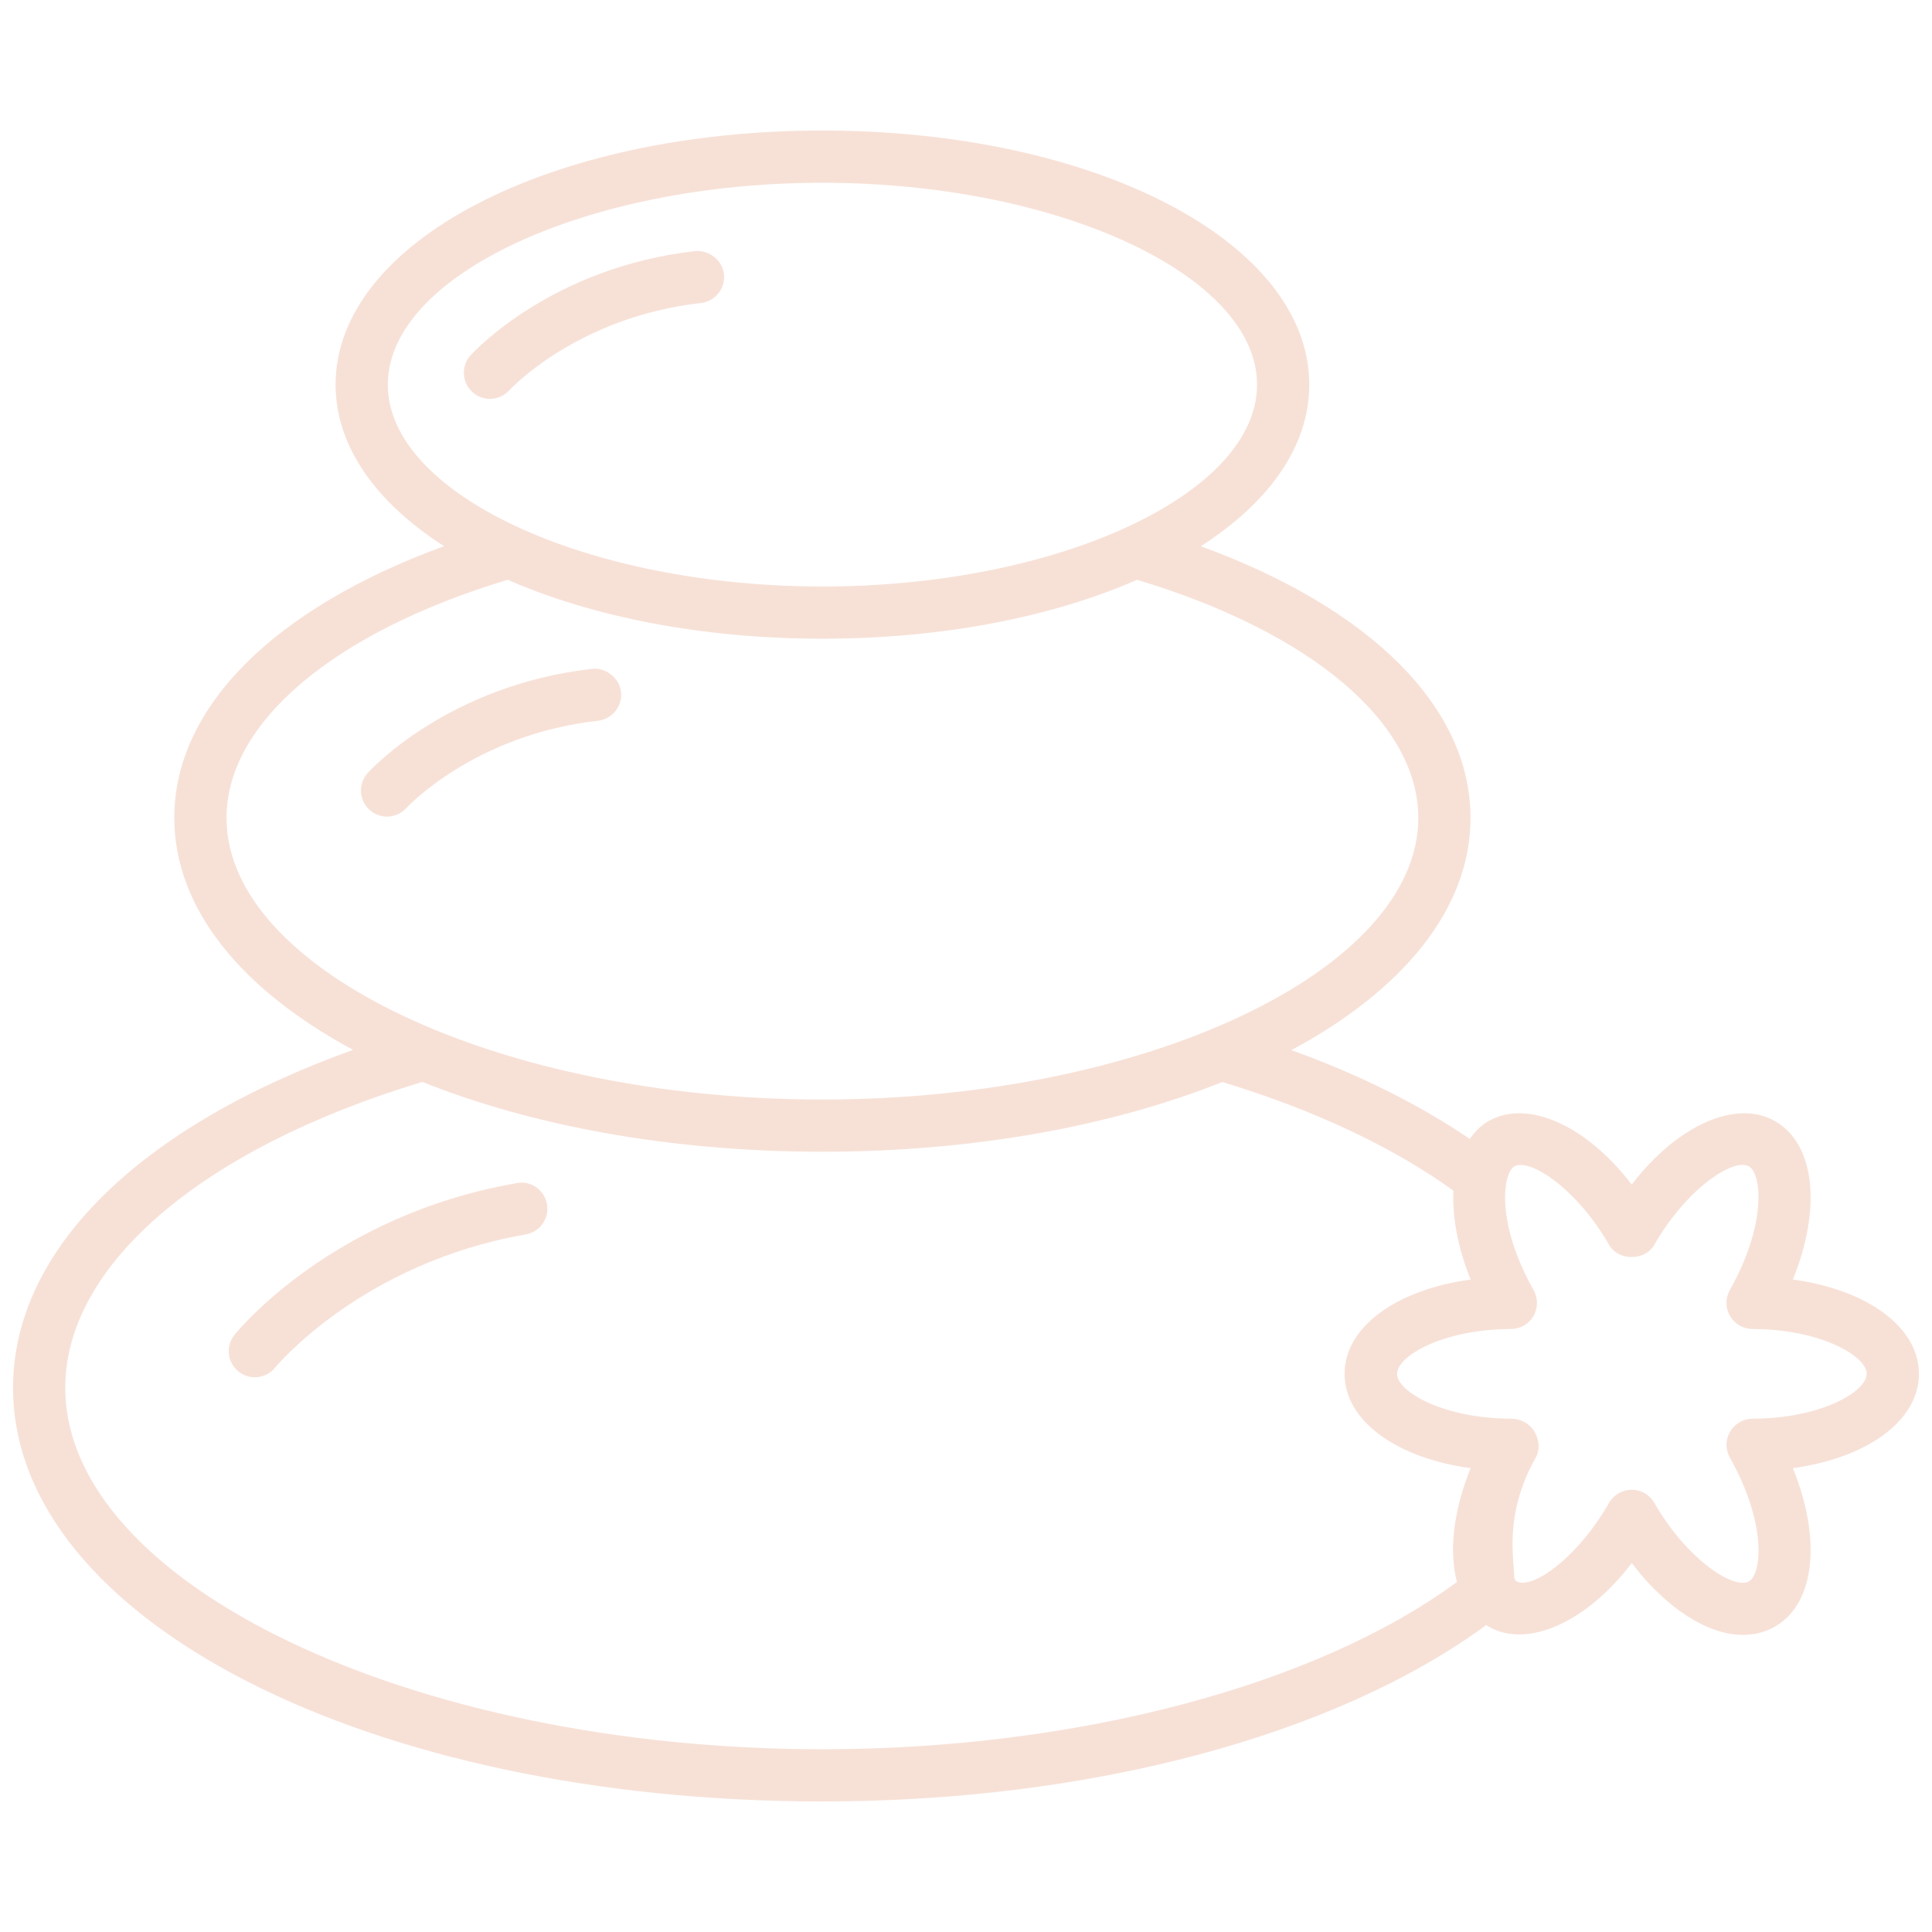 <svg xmlns="http://www.w3.org/2000/svg" xmlns:xlink="http://www.w3.org/1999/xlink" version="1.1" id="Layer_1" width="64px" height="64px" viewBox="0 0 37 32" enable-background="new 0 0 37 32" xml:space="preserve" fill="#000000">

<g id="SVGRepo_bgCarrier" stroke-width="0"/>

<g id="SVGRepo_tracerCarrier" stroke-linecap="round" stroke-linejoin="round"/>

<g id="SVGRepo_iconCarrier"> <g> <path fill="#f7e1d7" d="M36.75,23.811c0-0.899-0.995-1.612-2.414-1.807c0.545-1.345,0.434-2.578-0.333-3.028 c-0.748-0.439-1.888,0.076-2.753,1.21c-0.865-1.134-2.005-1.649-2.753-1.21c-0.142,0.083-0.254,0.201-0.35,0.334 c-0.959-0.651-2.109-1.228-3.415-1.699c2.13-1.143,3.43-2.702,3.43-4.448c0-2.121-1.916-4.015-5.165-5.202 c1.303-0.836,2.077-1.909,2.077-3.094C25.074,2.138,20.979,0,15.75,0c-5.228,0-9.323,2.138-9.323,4.866 c0,1.185,0.774,2.258,2.077,3.094c-3.25,1.187-5.166,3.081-5.166,5.202c0,1.745,1.297,3.302,3.424,4.444 c-4.099,1.471-6.512,3.838-6.512,6.471C0.25,28.52,7.059,32,15.75,32c5.136,0,9.832-1.263,12.716-3.38 c0.011,0.007,0.02,0.018,0.031,0.025c0.747,0.441,1.888-0.076,2.753-1.21c0.65,0.853,1.44,1.375,2.13,1.375 c0.228,0,0.438-0.056,0.623-0.165c0.767-0.45,0.878-1.684,0.333-3.028C35.755,25.423,36.75,24.71,36.75,23.811z M7.427,4.866 C7.427,2.771,11.238,1,15.75,1s8.324,1.771,8.324,3.866s-3.812,3.866-8.324,3.866S7.427,6.962,7.427,4.866z M4.338,13.162 c0-1.824,2.063-3.559,5.385-4.558c1.615,0.706,3.708,1.128,6.027,1.128c2.319,0,4.413-0.422,6.027-1.128 c3.322,0.999,5.385,2.734,5.385,4.558c0,2.924-5.227,5.395-11.412,5.395S4.338,16.086,4.338,13.162z M1.25,24.077 c0-2.348,2.617-4.582,6.837-5.857c2.098,0.838,4.744,1.337,7.663,1.337c2.917,0,5.561-0.498,7.658-1.335 c1.755,0.531,3.271,1.247,4.427,2.081c-0.024,0.503,0.081,1.088,0.329,1.701c-1.419,0.194-2.414,0.907-2.414,1.807 s0.995,1.612,2.414,1.807c-0.332,0.819-0.417,1.593-0.262,2.178C25.22,29.774,20.624,31,15.75,31C7.891,31,1.25,27.83,1.25,24.077z M33.563,24.67c-0.177,0.001-0.341,0.095-0.43,0.248c-0.09,0.153-0.091,0.343-0.004,0.497c0.708,1.257,0.613,2.224,0.367,2.369 c-0.295,0.169-1.2-0.432-1.813-1.502c-0.089-0.156-0.254-0.252-0.434-0.252s-0.345,0.096-0.434,0.252 c-0.613,1.07-1.481,1.666-1.773,1.502C29.013,27.766,29,27.735,29,27.693c0-0.001,0-0.001,0-0.002c0-0.301-0.208-1.177,0.411-2.276 c0.087-0.154,0.066-0.344-0.024-0.497c-0.089-0.153-0.263-0.247-0.44-0.248c-1.314-0.004-2.192-0.521-2.192-0.859 s0.87-0.855,2.184-0.859c0.177-0.001,0.34-0.095,0.428-0.248c0.09-0.153,0.09-0.343,0.003-0.497 c-0.495-0.878-0.594-1.607-0.527-2.021c0.002-0.006,0.001-0.011,0.002-0.017c0.03-0.169,0.085-0.289,0.157-0.331 c0.296-0.166,1.201,0.432,1.813,1.502c0.178,0.312,0.689,0.312,0.867,0c0.612-1.071,1.515-1.673,1.813-1.502 c0.246,0.146,0.341,1.112-0.367,2.369c-0.087,0.154-0.086,0.344,0.004,0.497c0.089,0.153,0.253,0.247,0.43,0.248 c1.314,0.004,2.187,0.521,2.187,0.859S34.878,24.666,33.563,24.67z"/> <path fill="#f7e1d7" d="M13.312,2.309c-2.744,0.31-4.237,1.926-4.299,1.994c-0.186,0.205-0.17,0.521,0.034,0.706 c0.096,0.087,0.216,0.13,0.336,0.13c0.136,0,0.271-0.056,0.37-0.164c0.013-0.015,1.298-1.404,3.67-1.672 c0.274-0.031,0.472-0.278,0.441-0.553C13.834,2.475,13.567,2.281,13.312,2.309z"/> <path fill="#f7e1d7" d="M11.341,10.309c-2.744,0.31-4.237,1.926-4.299,1.994c-0.186,0.205-0.17,0.521,0.034,0.706 c0.096,0.087,0.216,0.13,0.336,0.13c0.136,0,0.271-0.056,0.37-0.164c0.013-0.015,1.298-1.404,3.67-1.672 c0.274-0.031,0.472-0.278,0.441-0.553C11.862,10.475,11.593,10.281,11.341,10.309z"/> <path fill="#f7e1d7" d="M9.897,20.158c-3.527,0.612-5.331,2.813-5.406,2.906c-0.173,0.215-0.139,0.528,0.076,0.702 c0.092,0.074,0.203,0.11,0.313,0.11c0.146,0,0.29-0.063,0.389-0.185c0.017-0.021,1.659-2.004,4.8-2.55 c0.271-0.047,0.454-0.306,0.406-0.578C10.429,20.293,10.171,20.103,9.897,20.158z"/> </g> </g>

</svg>